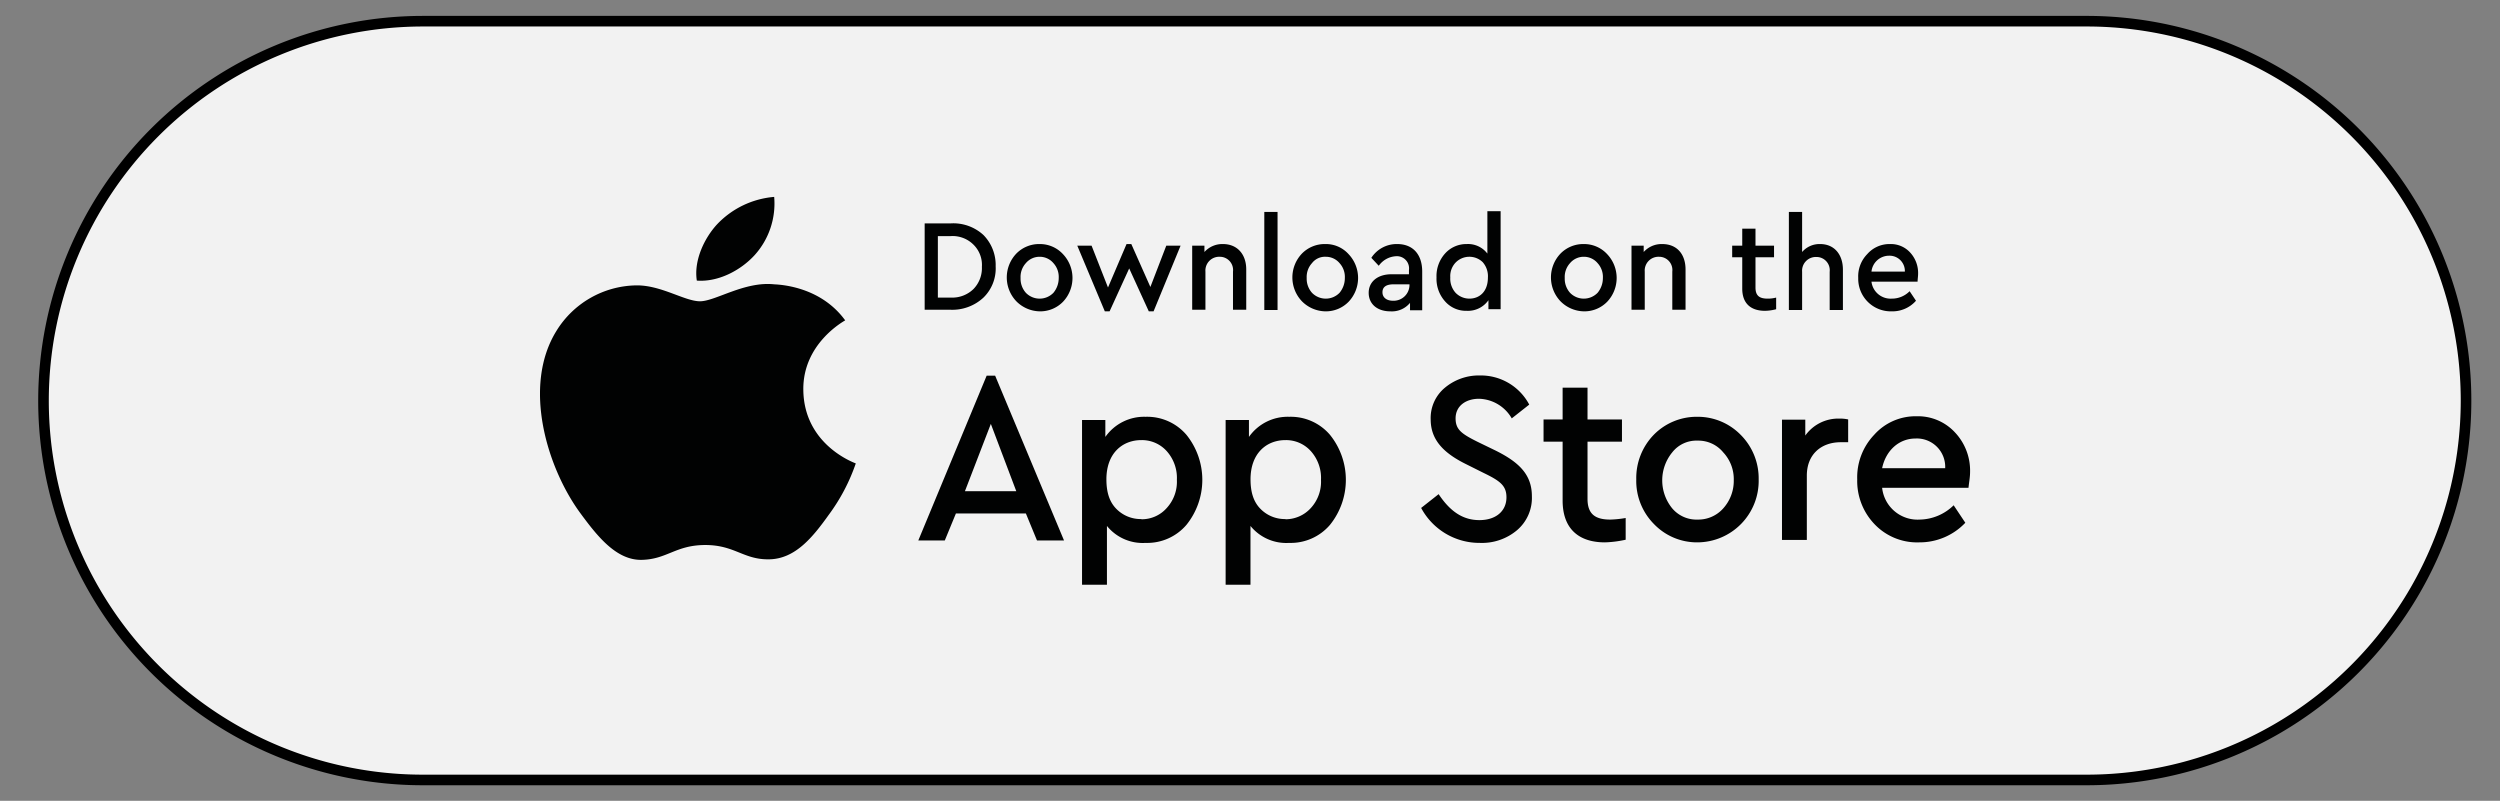 <?xml version="1.0" encoding="UTF-8"?> <svg xmlns="http://www.w3.org/2000/svg" id="Calque_1" data-name="Calque 1" viewBox="0 0 471.82 151.13"><rect x="0" y="0" width="471.82" height="151.13" fill="#808080" stroke="none"/><path d="M79.81,4h314a71.59,71.59,0,0,1,71.6,71.6h0a71.59,71.59,0,0,1-71.6,71.6h-314a71.59,71.59,0,0,1-71.6-71.6h0A71.66,71.66,0,0,1,79.81,4Z" style="fill:#f2f2f2;stroke:#000;stroke-linecap:round;stroke-linejoin:round;stroke-width:2px"></path><path d="M174.51,42.16v16.3h4.9a8.62,8.62,0,0,0,6.2-2.3,7.69,7.69,0,0,0,2.3-5.9,8.07,8.07,0,0,0-2.3-5.9,8.4,8.4,0,0,0-6.2-2.2Zm4.9,2.4a5.58,5.58,0,0,1,4.3,1.6,5.36,5.36,0,0,1,1.6,4.2,5.65,5.65,0,0,1-1.6,4.2,5.73,5.73,0,0,1-4.3,1.6H177V44.56Z" style="fill:#010202"></path><path d="M196.21,46.06a6,6,0,0,0-4.4,1.8,6.52,6.52,0,0,0,0,9,6.37,6.37,0,0,0,4.4,1.9,6,6,0,0,0,4.4-1.8,6.53,6.53,0,0,0,0-9A5.91,5.91,0,0,0,196.21,46.06Zm0,2.4a3.37,3.37,0,0,1,2.6,1.2,3.86,3.86,0,0,1,1,2.8,4.34,4.34,0,0,1-1,2.8,3.62,3.62,0,0,1-5.2,0,4,4,0,0,1-1-2.8,3.86,3.86,0,0,1,1-2.8A3.37,3.37,0,0,1,196.21,48.46Z" style="fill:#010202"></path><path d="M217.11,54.16l-3.6-8.1h-.9l-3.5,8.2-3.1-7.9h-2.7l5.2,12.4h.9l3.7-8.1,3.7,8.1h.9l5.1-12.4h-2.7Z" style="fill:#010202"></path><path d="M230.81,46.06a4.54,4.54,0,0,0-3.5,1.5v-1.2H225v12.1h2.5v-7.2a2.6,2.6,0,0,1,2.7-2.8,2.5,2.5,0,0,1,2.5,2.8v7.2h2.5v-7.6C235.21,48,233.51,46.06,230.81,46.06Z" style="fill:#010202"></path><path d="M238.61,40v18.5h2.5V40Z" style="fill:#010202"></path><path d="M250.11,46.06a6,6,0,0,0-4.4,1.8,6.52,6.52,0,0,0,0,9,6.37,6.37,0,0,0,4.4,1.9,6,6,0,0,0,4.4-1.8,6.53,6.53,0,0,0,0-9A5.76,5.76,0,0,0,250.11,46.06Zm.1,2.4a3.37,3.37,0,0,1,2.6,1.2,3.86,3.86,0,0,1,1,2.8,4.34,4.34,0,0,1-1,2.8,3.62,3.62,0,0,1-5.2,0,4,4,0,0,1-1-2.8,3.86,3.86,0,0,1,1-2.8A3.09,3.09,0,0,1,250.21,48.46Z" style="fill:#010202"></path><path d="M263.71,46.06a5.69,5.69,0,0,0-4.9,2.6l1.4,1.5a4.27,4.27,0,0,1,3.2-1.8,2.3,2.3,0,0,1,2.5,2.6v.8h-3.3c-2.6,0-4.3,1.4-4.3,3.5s1.6,3.5,4.1,3.5a4.44,4.44,0,0,0,3.7-1.6v1.4h2.3v-7.3C268.41,47.86,266.51,46.06,263.71,46.06Zm-.8,10.7c-1.2,0-2-.6-2-1.6s.7-1.5,2.1-1.5h3v.2A3,3,0,0,1,262.91,56.76Z" style="fill:#010202"></path><path d="M280.71,47.86a4.58,4.58,0,0,0-3.9-1.8,5.39,5.39,0,0,0-4.1,1.8,6.37,6.37,0,0,0-1.6,4.5,6.37,6.37,0,0,0,1.6,4.5,5.24,5.24,0,0,0,4.1,1.8,4.73,4.73,0,0,0,4.1-2v1.7h2.3V39.86h-2.5Zm-3.4,8.5a3.63,3.63,0,0,1-2.6-1.1,4,4,0,0,1-1-2.9,3.71,3.71,0,0,1,1-2.8,3.62,3.62,0,0,1,5.1-.1,4,4,0,0,1,1,2.9C280.81,55.06,279.21,56.36,277.31,56.36Z" style="fill:#010202"></path><path d="M298.91,46.06a6,6,0,0,0-4.4,1.8,6.52,6.52,0,0,0,0,9,6.37,6.37,0,0,0,4.4,1.9,6,6,0,0,0,4.4-1.8,6.53,6.53,0,0,0,0-9A5.91,5.91,0,0,0,298.91,46.06Zm0,2.4a3.37,3.37,0,0,1,2.6,1.2,3.86,3.86,0,0,1,1,2.8,4.34,4.34,0,0,1-1,2.8,3.62,3.62,0,0,1-5.2,0,4,4,0,0,1-1-2.8,3.86,3.86,0,0,1,1-2.8A3.37,3.37,0,0,1,298.91,48.46Z" style="fill:#010202"></path><path d="M313.71,46.06a4.54,4.54,0,0,0-3.5,1.5v-1.2h-2.3v12.1h2.5v-7.2a2.6,2.6,0,0,1,2.7-2.8,2.5,2.5,0,0,1,2.5,2.8v7.2h2.5v-7.6C318.11,48,316.51,46.06,313.71,46.06Z" style="fill:#010202"></path><path d="M333.61,56.36c-1.5,0-2.3-.5-2.3-2.1v-5.7h3.5v-2.2h-3.5v-3.2h-2.5v3.2h-1.9v2.2h1.9v5.9c0,2.8,1.6,4.2,4.3,4.2a8.81,8.81,0,0,0,2.1-.3v-2.2A6,6,0,0,1,333.61,56.36Z" style="fill:#010202"></path><path d="M343.51,46.06a4.33,4.33,0,0,0-3.4,1.5V40h-2.5v18.5h2.5v-7.2a2.6,2.6,0,0,1,2.7-2.8,2.5,2.5,0,0,1,2.5,2.8v7.2h2.5v-7.6C347.81,48.06,346.21,46.06,343.51,46.06Z" style="fill:#010202"></path><path d="M362,51.66a5.68,5.68,0,0,0-1.5-4,4.92,4.92,0,0,0-3.8-1.6,5.56,5.56,0,0,0-4.3,1.9,6,6,0,0,0-1.7,4.5,6.15,6.15,0,0,0,6.3,6.3,5.93,5.93,0,0,0,4.6-2l-1.2-1.8a4.68,4.68,0,0,1-3.4,1.4,3.63,3.63,0,0,1-3.8-3.2h8.7C361.91,52.66,362,52.16,362,51.66Zm-5.5-3.4a2.89,2.89,0,0,1,3,3h-6.3A3.34,3.34,0,0,1,356.51,48.26Z" style="fill:#010202"></path><path d="M200.81,102l-13-31.1h-1.6L173.31,102h5l2.1-5.1h13.2l2.1,5.1Zm-18.7-9.3L187,80l4.8,12.7Z" style="fill:#010202"></path><path d="M216.21,78.66a8.94,8.94,0,0,0-7.6,3.8v-3.2h-4.4v31.1h4.7V99.26a8.69,8.69,0,0,0,7.3,3.2,9.74,9.74,0,0,0,7.7-3.4,13.54,13.54,0,0,0,0-17A9.74,9.74,0,0,0,216.21,78.66Zm-.8,19.3a6.41,6.41,0,0,1-4.7-1.9c-1.3-1.3-1.9-3.1-1.9-5.6,0-4.9,3-7.4,6.6-7.4a6.29,6.29,0,0,1,4.8,2.1,7.59,7.59,0,0,1,1.9,5.4,7.34,7.34,0,0,1-1.9,5.3A6.29,6.29,0,0,1,215.41,98Z" style="fill:#010202"></path><path d="M243.31,78.66a8.94,8.94,0,0,0-7.6,3.8v-3.2h-4.4v31.1H236V99.26a8.69,8.69,0,0,0,7.3,3.2,9.74,9.74,0,0,0,7.7-3.4,13.54,13.54,0,0,0,0-17A9.74,9.74,0,0,0,243.31,78.66Zm-.7,19.3a6.41,6.41,0,0,1-4.7-1.9c-1.3-1.3-1.9-3.1-1.9-5.6,0-4.9,3-7.4,6.6-7.4a6.29,6.29,0,0,1,4.8,2.1,7.59,7.59,0,0,1,1.9,5.4,7.34,7.34,0,0,1-1.9,5.3A6.45,6.45,0,0,1,242.61,98Z" style="fill:#010202"></path><path d="M279.31,70.86a10,10,0,0,0-6.6,2.3,7.42,7.42,0,0,0-2.7,6c0,3.9,2.5,6.4,6.8,8.5l3.2,1.6c3.1,1.5,4.3,2.4,4.3,4.6,0,2.6-2,4.3-5.1,4.3s-5.5-1.6-7.7-4.9l-3.3,2.6a12.48,12.48,0,0,0,11.1,6.6,10.26,10.26,0,0,0,7-2.4,8,8,0,0,0,2.8-6.4c0-4-2.3-6.4-7-8.7l-3.3-1.6c-3-1.5-4.1-2.3-4.1-4.4,0-2.4,2-3.7,4.4-3.7a7.35,7.35,0,0,1,6.2,3.7l3.3-2.6A10.34,10.34,0,0,0,279.31,70.86Z" style="fill:#010202"></path><path d="M303.91,98.06c-2.8,0-4.3-1-4.3-3.9V83.36h6.5v-4.2h-6.5v-6h-4.7v6h-3.6v4.2h3.6v11.1c0,5.3,3,7.9,8,7.9a20.79,20.79,0,0,0,3.9-.5v-4.1A20.16,20.16,0,0,1,303.91,98.06Z" style="fill:#010202"></path><path d="M320.31,78.66a11.33,11.33,0,0,0-8.2,3.4,11.7,11.7,0,0,0-3.3,8.4,11.54,11.54,0,0,0,3.3,8.4,11.25,11.25,0,0,0,8.2,3.5,11.61,11.61,0,0,0,11.6-11.9,11.62,11.62,0,0,0-3.4-8.4A11.33,11.33,0,0,0,320.31,78.66Zm.1,4.5a6.06,6.06,0,0,1,4.8,2.2,7.41,7.41,0,0,1,2,5.3,7.76,7.76,0,0,1-2,5.3,6.29,6.29,0,0,1-4.8,2.1,6,6,0,0,1-4.8-2.1,8.34,8.34,0,0,1,0-10.6A5.79,5.79,0,0,1,320.41,83.16Z" style="fill:#010202"></path><path d="M347.11,79a7.64,7.64,0,0,0-6.4,3.2v-3h-4.4v22.7H341V89.76c0-4,2.7-6.3,6.4-6.3h1.4v-4.3A7.18,7.18,0,0,0,347.11,79Z" style="fill:#010202"></path><path d="M371.81,89.06a10.5,10.5,0,0,0-2.9-7.5,9.51,9.51,0,0,0-7.2-3,10.45,10.45,0,0,0-8,3.5,11.62,11.62,0,0,0-3.2,8.4,11.77,11.77,0,0,0,3.3,8.5,11.08,11.08,0,0,0,8.4,3.4,11.89,11.89,0,0,0,8.7-3.7l-2.2-3.3a9.38,9.38,0,0,1-6.4,2.7,6.73,6.73,0,0,1-7.1-6h16.3C371.61,91.06,371.81,90.06,371.81,89.06Zm-10.3-6.3a5.35,5.35,0,0,1,5.6,5.6h-11.9C355.91,85,358.41,82.76,361.51,82.76Z" style="fill:#010202"></path><path d="M151.61,73.56c-.1-8.7,7.6-12.9,7.9-13.1-4.3-5.9-11.1-6.7-13.4-6.8-5.6-.6-11.1,3.2-14,3.2s-7.4-3.1-12.1-3a18,18,0,0,0-15,8.6c-6.5,10.5-1.7,26,4.6,34.5,3.1,4.2,6.7,8.8,11.5,8.7s6.4-2.8,12-2.8,7.2,2.8,12.1,2.7,8.2-4.2,11.2-8.4a35.7,35.7,0,0,0,5.1-9.7C161.31,87.36,151.71,84,151.61,73.56Zm-9.2-25.4a14.52,14.52,0,0,0,3.7-11,16.75,16.75,0,0,0-10.8,5.2c-2.3,2.5-4.4,6.7-3.8,10.6C135.61,53.26,139.81,51,142.41,48.16Z" style="fill:#010202"></path></svg> 